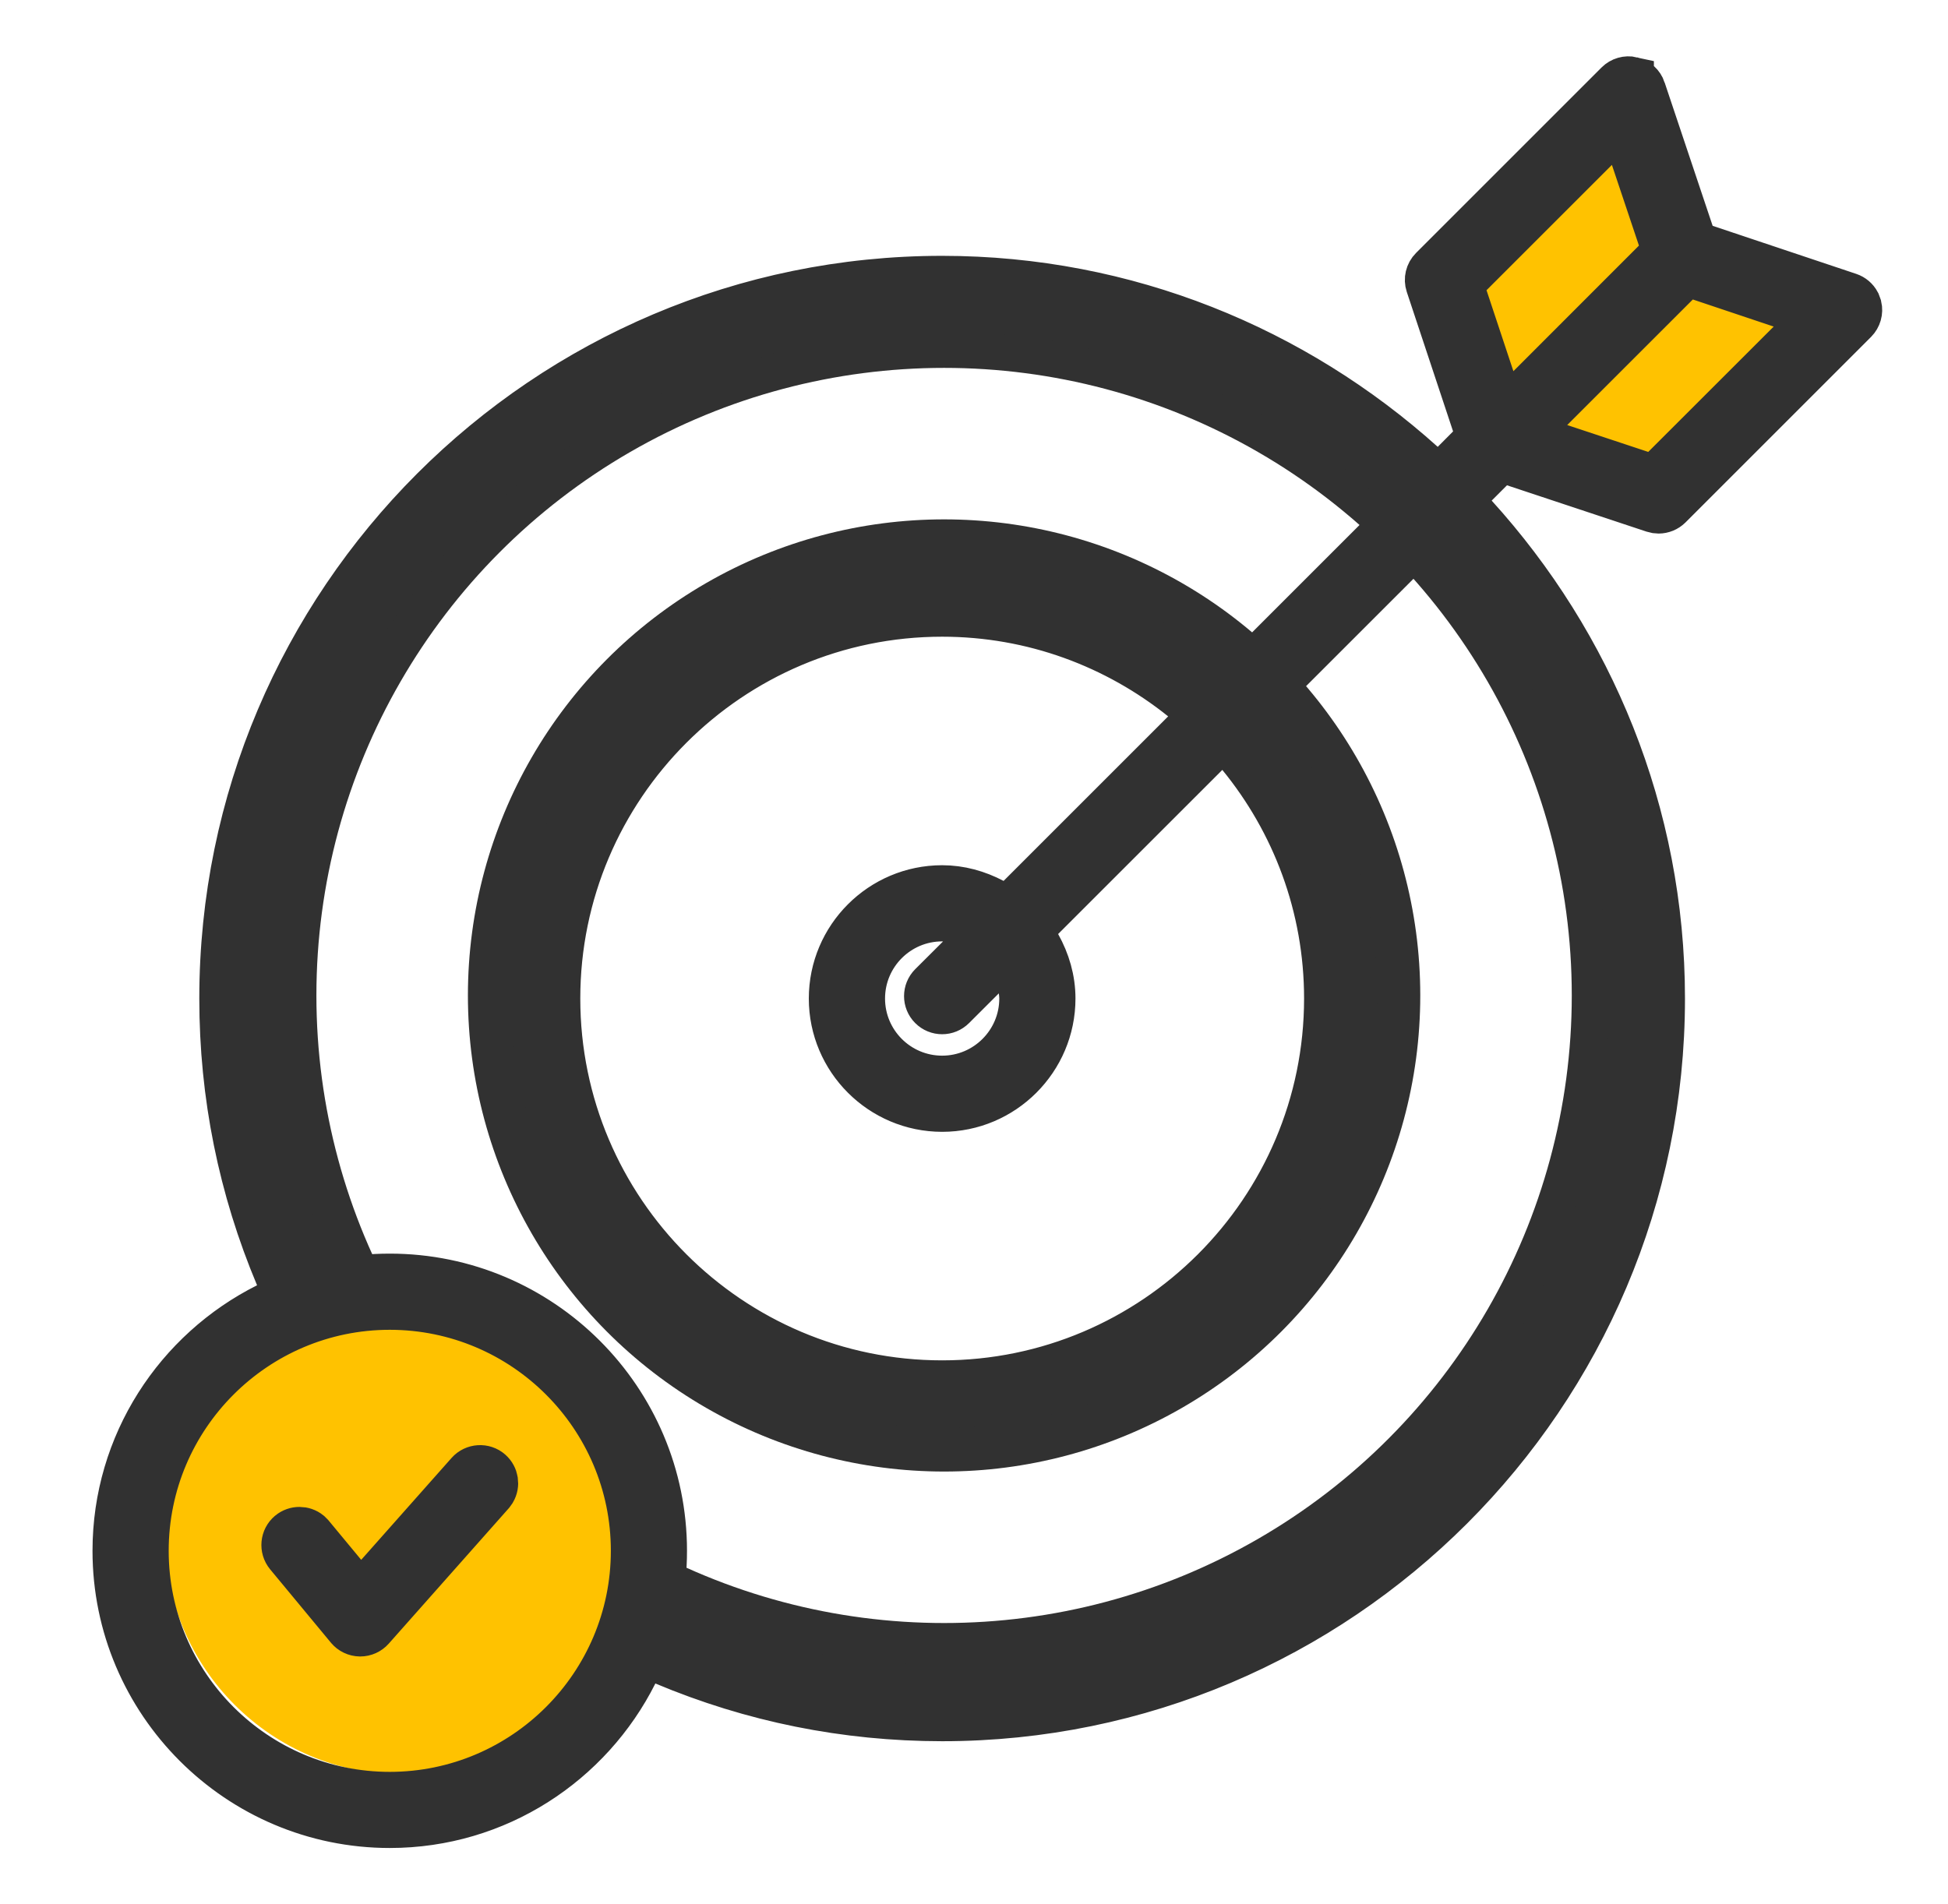 <svg width="45" height="44" viewBox="0 0 45 44" fill="none" xmlns="http://www.w3.org/2000/svg">
<circle cx="21.809" cy="23" r="15.25" stroke="#313131" stroke-width="1.5"/>
<path d="M33.309 6.5L36.809 3L39.309 6L41.809 7.5L38.309 11.5L34.809 10L33.309 6.5Z" fill="#FFC200"/>
<circle cx="9.309" cy="35.5" r="5.5" fill="#FFC200"/>
<path d="M37.706 1.811V1.812C37.834 1.842 37.937 1.936 37.979 2.061V2.062L39.089 5.376L39.168 5.612L39.405 5.692L42.721 6.802C42.814 6.833 42.891 6.899 42.936 6.984L42.97 7.076C43 7.204 42.961 7.338 42.869 7.431L38.583 11.717C38.51 11.789 38.413 11.828 38.314 11.828C38.274 11.828 38.234 11.822 38.195 11.809L34.969 10.738L34.676 10.642L34.458 10.86L34.106 11.212L33.769 11.549L34.088 11.902C36.774 14.862 38.424 18.773 38.424 23.071C38.424 32.257 30.95 39.731 21.764 39.731C19.529 39.73 17.371 39.293 15.333 38.436L14.903 38.254L14.693 38.672C13.645 40.761 11.49 42.198 9.004 42.198C5.494 42.198 2.637 39.341 2.637 35.831C2.637 33.345 4.074 31.191 6.163 30.143L6.581 29.933L6.399 29.502C5.542 27.465 5.104 25.307 5.104 23.071C5.104 13.886 12.578 6.411 21.764 6.411C26.035 6.411 29.924 8.04 32.877 10.695L33.23 11.013L33.566 10.678L33.921 10.321L34.139 10.104L34.042 9.811L32.972 6.587C32.927 6.451 32.963 6.3 33.065 6.198L37.351 1.912C37.441 1.822 37.575 1.781 37.706 1.811ZM9.004 30.225C5.913 30.225 3.397 32.739 3.397 35.831C3.397 38.923 5.912 41.439 9.004 41.439C12.096 41.438 14.611 38.923 14.611 35.831C14.611 32.739 12.096 30.225 9.004 30.225ZM21.764 7.171C12.997 7.171 5.865 14.304 5.865 23.071C5.865 25.243 6.315 27.332 7.16 29.302L7.32 29.677L7.719 29.595C8.134 29.509 8.564 29.465 9.004 29.465C12.514 29.465 15.37 32.321 15.37 35.831C15.37 36.272 15.326 36.701 15.241 37.116L15.159 37.516L15.533 37.677C17.503 38.522 19.593 38.971 21.764 38.971C30.532 38.971 37.664 31.839 37.664 23.071C37.664 18.998 36.112 15.29 33.587 12.476L33.235 12.083L32.862 12.456L29.129 16.188L28.804 16.514L29.102 16.864C30.524 18.543 31.384 20.707 31.384 23.071C31.384 28.375 27.068 32.691 21.764 32.691C16.46 32.69 12.144 28.375 12.144 23.071C12.144 17.767 16.46 13.451 21.764 13.451C24.102 13.451 26.247 14.291 27.916 15.684L28.267 15.976L28.59 15.653L32.322 11.921L32.697 11.546L32.3 11.194C29.494 8.702 25.809 7.171 21.764 7.171ZM10.805 34.018C10.944 33.861 11.186 33.846 11.342 33.984C11.48 34.107 11.508 34.306 11.419 34.459L11.374 34.522L8.606 37.645C8.534 37.726 8.43 37.773 8.322 37.773H8.316C8.205 37.771 8.1 37.721 8.03 37.636L8.029 37.635L6.625 35.94C6.492 35.778 6.514 35.539 6.675 35.405L6.676 35.404C6.817 35.288 7.018 35.29 7.156 35.401L7.21 35.455L7.959 36.359L8.331 36.809L8.718 36.372L10.805 34.018ZM21.764 14.211C16.878 14.211 12.905 18.186 12.905 23.071C12.905 27.957 16.879 31.931 21.764 31.931C26.65 31.931 30.624 27.957 30.625 23.071C30.625 20.949 29.872 18.998 28.623 17.472L28.274 17.044L27.883 17.435L24.089 21.228L23.823 21.495L24.007 21.825C24.219 22.204 24.344 22.625 24.344 23.071C24.344 24.493 23.186 25.651 21.764 25.651C20.342 25.65 19.184 24.493 19.184 23.071C19.184 21.649 20.342 20.491 21.764 20.491C22.186 20.491 22.585 20.604 22.951 20.796L23.276 20.967L23.537 20.707L27.733 16.511L27.297 16.161C25.781 14.945 23.858 14.211 21.764 14.211ZM21.764 21.251C20.76 21.251 19.945 22.067 19.945 23.071C19.945 24.075 20.76 24.891 21.764 24.891C22.768 24.891 23.584 24.075 23.584 23.071C23.584 23.018 23.579 22.973 23.576 22.947C23.575 22.941 23.574 22.934 23.574 22.929C23.573 22.924 23.572 22.92 23.572 22.916C23.571 22.913 23.571 22.911 23.571 22.909C23.571 22.908 23.571 22.908 23.571 22.907L23.474 21.844L22.719 22.599L22.033 23.284C21.958 23.359 21.862 23.396 21.764 23.396C21.666 23.396 21.57 23.359 21.495 23.284C21.347 23.136 21.347 22.896 21.495 22.747L22.137 22.107L22.97 21.273L21.808 21.253L21.764 21.251ZM38.751 6.567L35.85 9.467L35.278 10.04L36.046 10.295L37.918 10.916L38.211 11.013L38.429 10.795L41.326 7.9L41.897 7.328L41.131 7.071L39.263 6.445L38.97 6.348L38.751 6.567ZM33.768 6.57L33.865 6.863L34.486 8.734L34.741 9.502L35.314 8.93L38.214 6.028L38.433 5.81L38.335 5.516L37.71 3.651L37.454 2.885L33.768 6.57Z" fill="black" stroke="#313131"/>
<circle cx="21.809" cy="23" r="10.5" stroke="#313131"/>
</svg>

